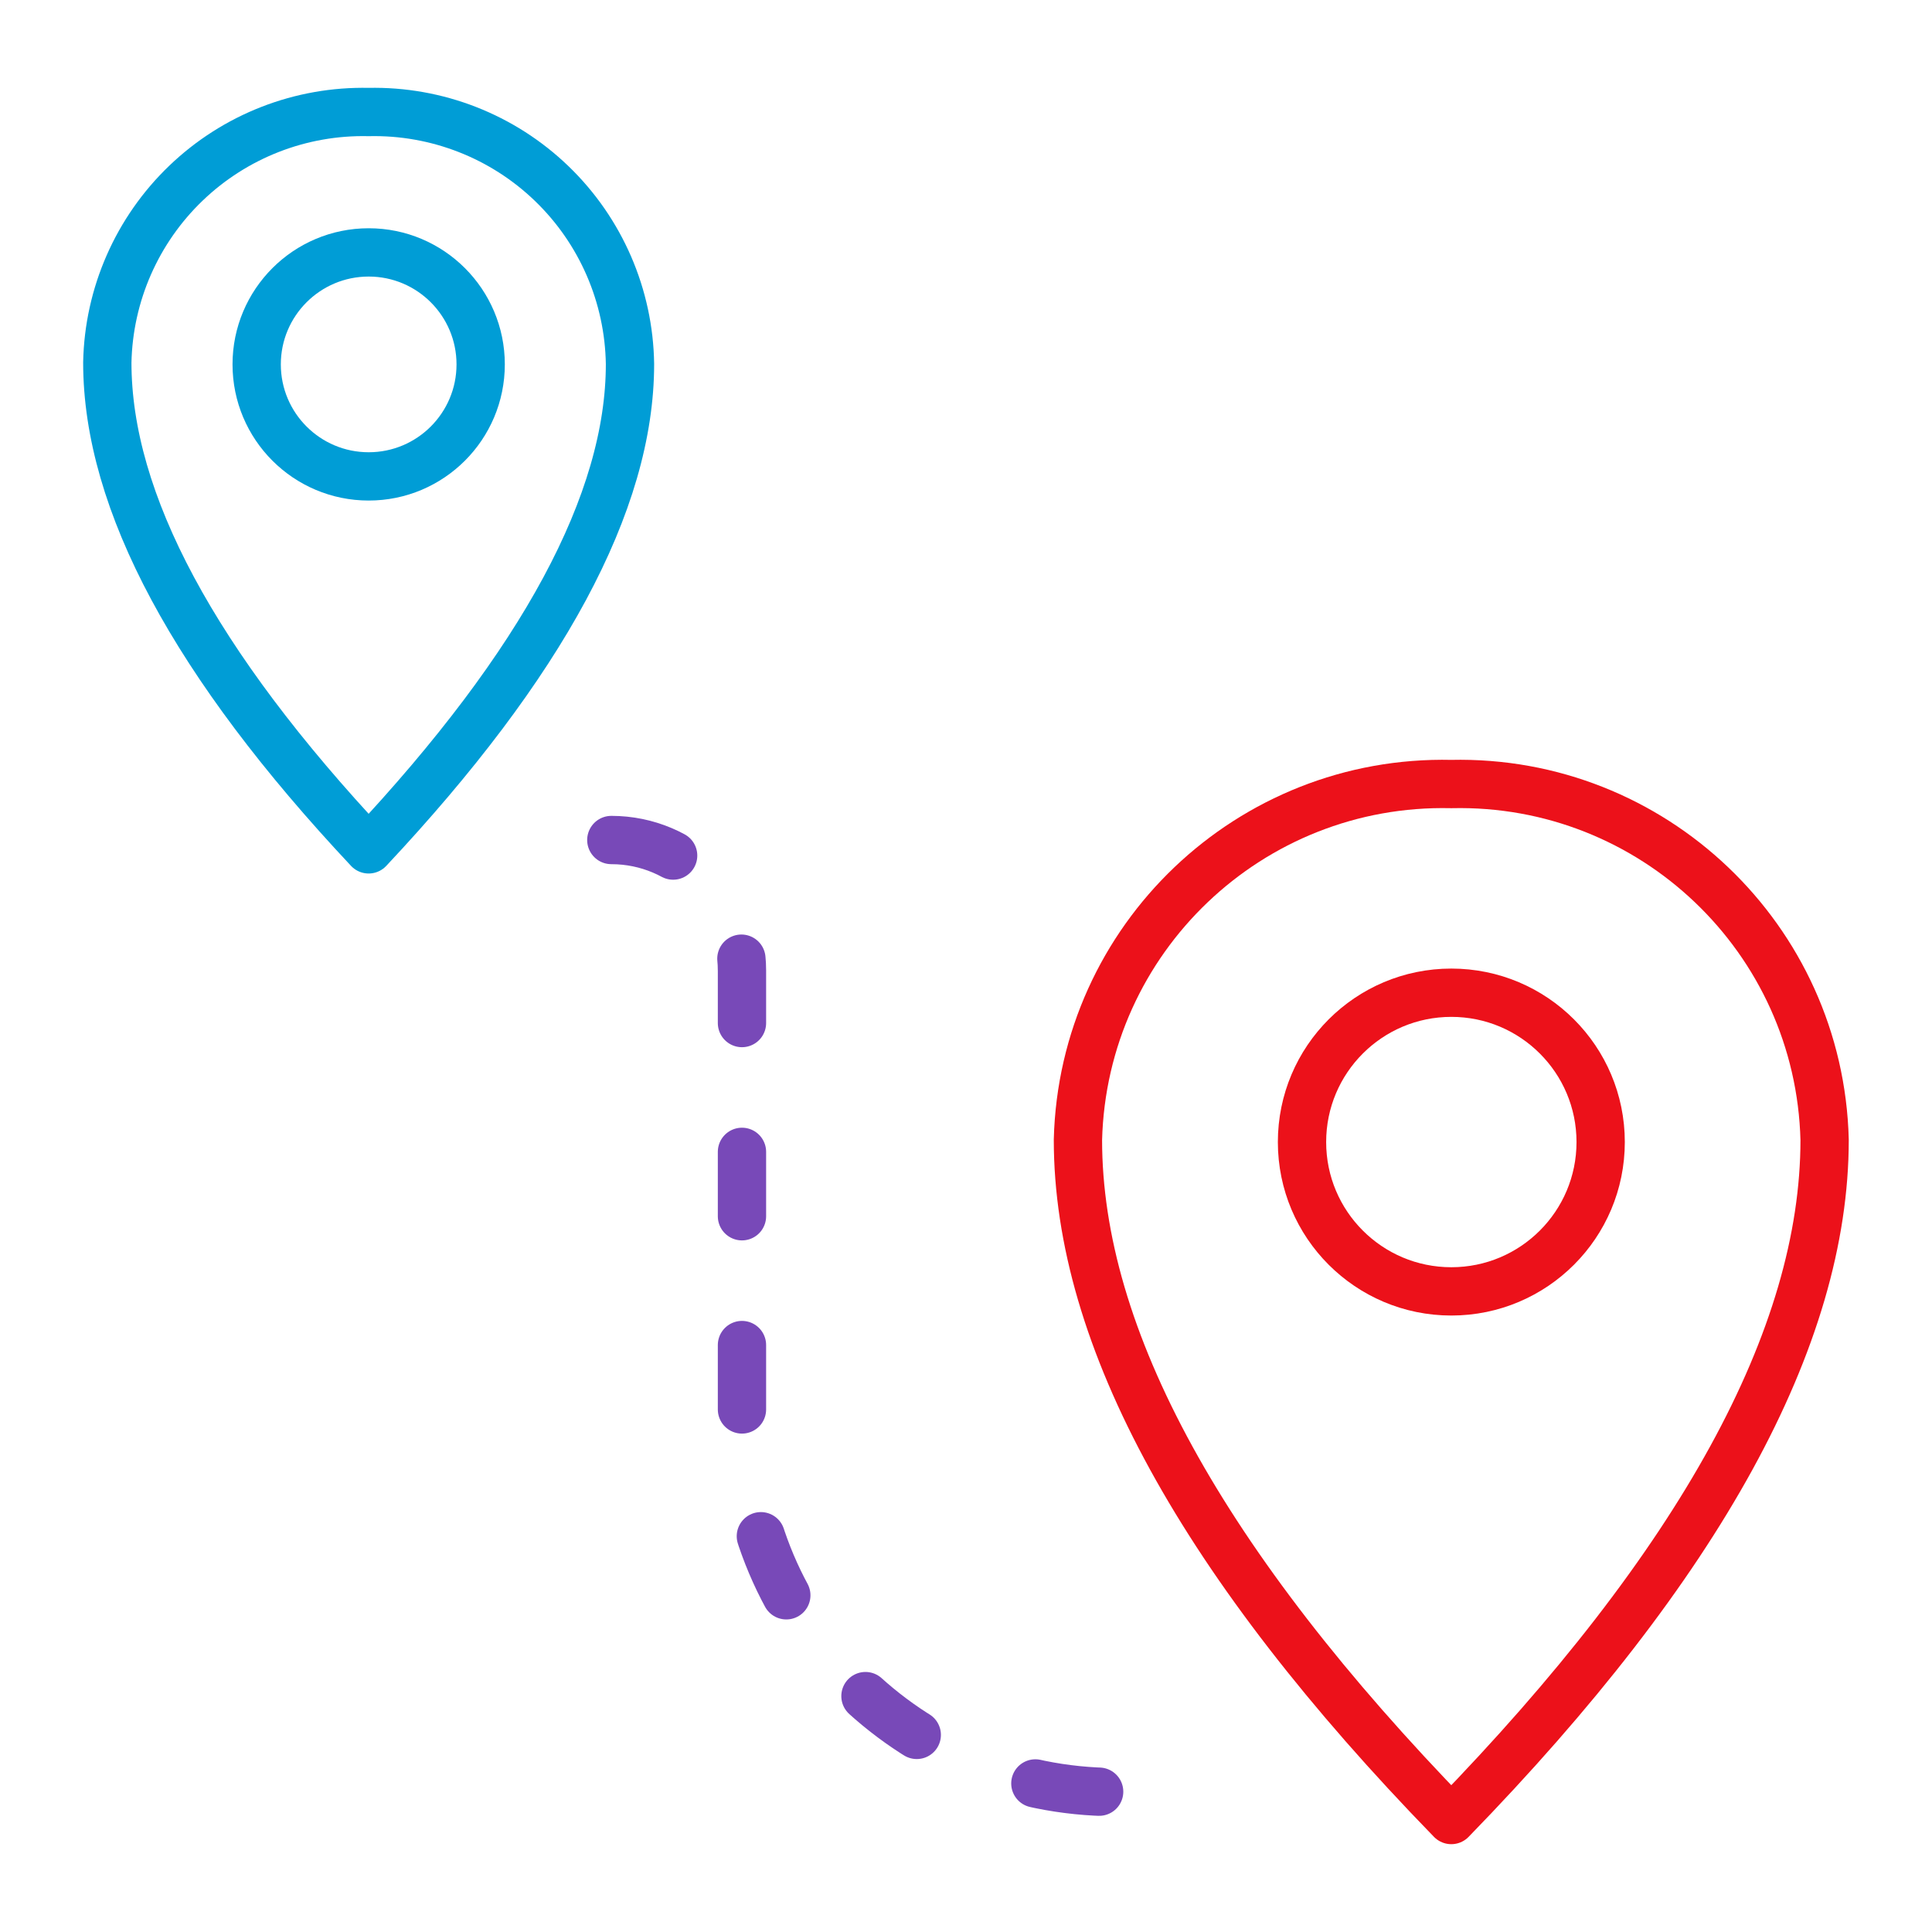 <svg width="48" height="48" viewBox="0 0 48 48" fill="none" xmlns="http://www.w3.org/2000/svg">
<path fill-rule="evenodd" clip-rule="evenodd" d="M36.057 45.218C42.24 38.861 45.332 33.228 45.332 28.319C45.205 23.319 41.056 19.365 36.057 19.479C31.057 19.365 26.908 23.319 26.781 28.319C26.781 33.228 29.873 38.861 36.057 45.218Z" stroke="#EC111A" stroke-width="1.2" stroke-linecap="round" stroke-linejoin="round"/>
<path fill-rule="evenodd" clip-rule="evenodd" d="M9.159 21.102C13.487 16.489 15.652 12.47 15.652 9.044C15.627 7.351 14.928 5.737 13.709 4.562C12.49 3.386 10.852 2.746 9.159 2.783C7.472 2.746 5.84 3.381 4.622 4.549C3.404 5.716 2.7 7.32 2.666 9.007C2.666 12.457 4.83 16.489 9.159 21.102Z" stroke="#009DD6" stroke-width="1.2" stroke-linecap="round" stroke-linejoin="round"/>
<path fill-rule="evenodd" clip-rule="evenodd" d="M36.058 32.084C38.107 32.084 39.768 30.423 39.768 28.374C39.768 26.325 38.107 24.664 36.058 24.664C34.009 24.664 32.348 26.325 32.348 28.374C32.348 30.423 34.009 32.084 36.058 32.084Z" stroke="#EC111A" stroke-width="1.2" stroke-linecap="round" stroke-linejoin="round"/>
<path fill-rule="evenodd" clip-rule="evenodd" d="M9.16 11.836C10.696 11.836 11.942 10.59 11.942 9.053C11.942 7.517 10.696 6.271 9.16 6.271C7.623 6.271 6.377 7.517 6.377 9.053C6.377 10.59 7.623 11.836 9.16 11.836Z" stroke="#009DD6" stroke-width="1.2" stroke-linecap="round" stroke-linejoin="round"/>
<path d="M15.188 20.87C16.98 20.87 18.434 22.324 18.434 24.117V35.247C18.434 40.37 22.587 44.523 27.709 44.523" stroke="#7849B8" stroke-width="1.2" stroke-linecap="round" stroke-linejoin="round" stroke-dasharray="1.6 3.2"/>
</svg>
